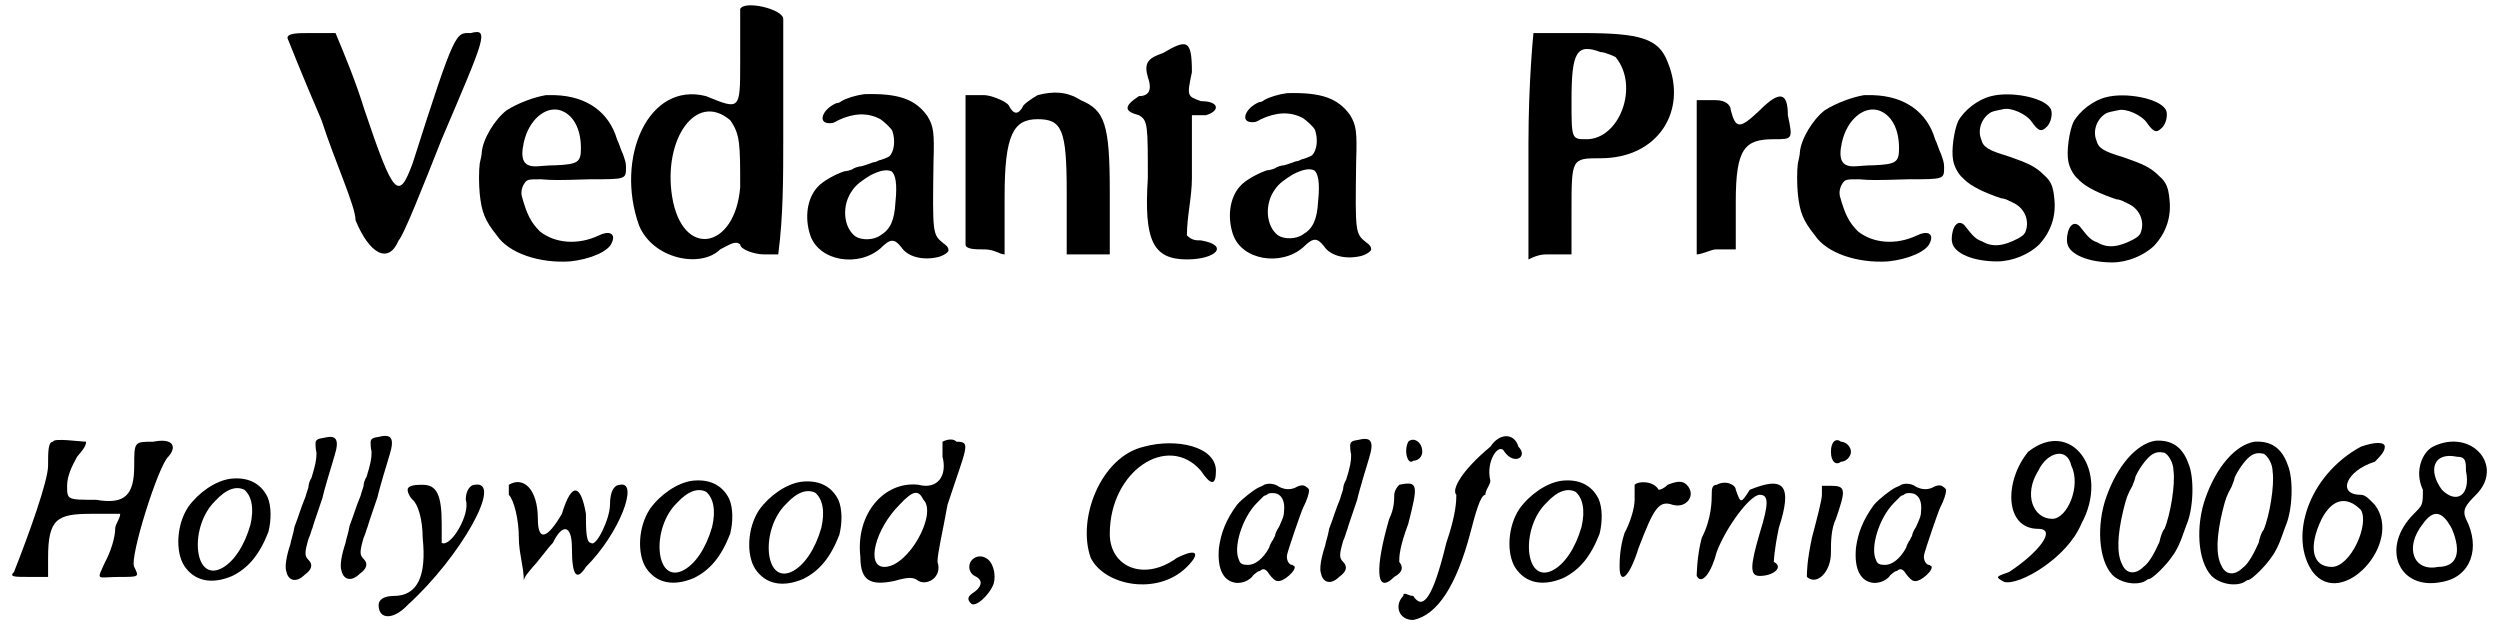 <?xml version='1.0' encoding='utf-8'?>
<svg xmlns="http://www.w3.org/2000/svg" xmlns:xlink="http://www.w3.org/1999/xlink" width="248px" height="62px" viewBox="0 0 2486 624" version="1.1">
<defs>
<path id="gl3857" d="M 4 14 C 4 14 19 52 38 96 C 52 139 72 182 72 196 C 86 230 105 240 115 216 C 120 211 139 163 158 115 C 201 14 206 4 187 9 C 172 9 172 4 129 139 C 115 177 110 172 81 86 C 72 57 62 33 52 9 C 48 9 38 9 28 9 C 14 9 4 9 4 14 z" fill="black"/><!-- width=211 height=240 -->
<path id="gl3858" d="M 97 19 C 85 21 69 27 58 34 C 46 43 34 63 33 76 C 33 78 32 83 31 87 C 30 94 30 108 31 118 C 33 136 36 144 48 159 C 60 177 91 187 121 185 C 141 183 160 175 163 166 C 167 157 160 154 150 159 C 129 169 106 167 91 155 C 82 146 78 138 73 120 C 72 116 73 111 75 108 C 78 103 79 103 92 103 C 105 104 107 104 141 103 C 177 103 177 103 177 91 C 177 86 176 84 174 78 C 172 74 170 67 168 63 C 160 36 138 20 106 19 C 102 19 98 19 97 19 M 111 34 C 124 38 132 52 132 72 C 132 86 129 88 107 89 C 99 89 91 90 89 90 C 75 91 71 84 75 66 C 80 44 96 30 111 34 z" fill="black"/><!-- width=186 height=197 -->
<path id="gl3859" d="M 120 9 C 120 14 120 33 120 62 C 120 110 120 110 86 96 C 28 81 -5 158 19 225 C 33 259 81 268 100 249 C 110 244 115 240 120 244 C 120 249 134 254 144 254 C 148 254 153 254 158 254 C 163 216 163 177 163 139 C 163 76 163 24 163 19 C 163 9 124 0 120 9 M 110 120 C 120 134 120 144 120 187 C 115 249 62 259 52 196 C 43 139 76 91 110 120 z" fill="black"/><!-- width=177 height=268 -->
<path id="gl3860" d="M 66 7 C 58 8 48 11 43 14 C 42 15 40 16 38 16 C 24 22 19 36 31 36 C 34 36 35 36 40 33 C 55 26 69 25 82 32 C 85 34 93 41 94 44 C 97 53 96 64 91 69 C 90 70 82 73 81 73 C 80 73 78 75 75 75 C 72 76 67 78 63 79 C 60 79 55 81 54 82 C 52 83 48 84 46 84 C 37 87 24 94 19 100 C 9 111 6 130 12 148 C 21 174 60 180 82 161 C 92 151 96 151 103 160 C 109 169 123 173 138 170 C 144 169 150 165 150 163 C 150 160 148 158 145 156 C 134 147 134 147 135 75 C 136 45 135 39 129 29 C 117 12 100 6 66 7 M 93 84 C 97 87 99 96 97 115 C 96 133 92 142 82 148 C 75 153 63 153 57 149 C 45 140 43 118 54 103 C 58 97 64 93 72 88 C 82 83 88 82 93 84 z" fill="black"/><!-- width=169 height=198 -->
<path id="gl3861" d="M 81 4 C 81 4 72 9 67 14 C 62 24 57 24 52 14 C 48 9 33 4 28 4 C 24 4 19 4 9 4 C 9 28 9 52 9 76 C 9 120 9 153 9 153 C 9 158 19 158 28 158 C 38 158 43 163 48 163 C 48 144 48 124 48 105 C 48 43 57 28 81 28 C 105 28 110 38 110 100 C 110 120 110 139 110 163 C 115 163 120 163 129 163 C 134 163 144 163 153 163 C 153 139 153 120 153 100 C 153 33 148 19 124 9 C 110 0 96 0 81 4 z" fill="black"/><!-- width=163 height=172 -->
<path id="gl3862" d="M 43 14 C 28 19 24 24 28 38 C 33 52 28 57 19 57 C 4 67 4 72 19 76 C 28 81 28 86 28 139 C 24 201 33 220 67 220 C 96 220 110 206 81 201 C 76 201 72 201 67 196 C 67 177 72 158 72 139 C 72 120 72 96 72 76 C 76 76 81 76 86 76 C 100 72 100 62 81 62 C 67 57 67 57 72 33 C 72 0 67 0 43 14 z" fill="black"/><!-- width=105 height=230 -->
<path id="gl3860" d="M 66 7 C 58 8 48 11 43 14 C 42 15 40 16 38 16 C 24 22 19 36 31 36 C 34 36 35 36 40 33 C 55 26 69 25 82 32 C 85 34 93 41 94 44 C 97 53 96 64 91 69 C 90 70 82 73 81 73 C 80 73 78 75 75 75 C 72 76 67 78 63 79 C 60 79 55 81 54 82 C 52 83 48 84 46 84 C 37 87 24 94 19 100 C 9 111 6 130 12 148 C 21 174 60 180 82 161 C 92 151 96 151 103 160 C 109 169 123 173 138 170 C 144 169 150 165 150 163 C 150 160 148 158 145 156 C 134 147 134 147 135 75 C 136 45 135 39 129 29 C 117 12 100 6 66 7 M 93 84 C 97 87 99 96 97 115 C 96 133 92 142 82 148 C 75 153 63 153 57 149 C 45 140 43 118 54 103 C 58 97 64 93 72 88 C 82 83 88 82 93 84 z" fill="black"/><!-- width=169 height=198 -->
<path id="gl3863" d="M 14 9 C 14 9 9 57 9 120 C 9 158 9 196 9 235 C 19 230 24 230 28 230 C 38 230 48 230 52 230 C 52 216 52 201 52 187 C 52 134 52 134 81 134 C 139 134 168 86 148 38 C 139 14 120 9 62 9 C 33 9 14 9 14 9 M 96 33 C 120 62 100 115 67 115 C 52 115 52 115 52 76 C 52 28 57 19 81 28 C 86 28 96 33 96 33 z" fill="black"/><!-- width=168 height=244 -->
<path id="gl3864" d="M 72 19 C 52 38 48 38 43 19 C 43 14 38 9 28 9 C 24 9 14 9 9 9 C 9 33 9 62 9 86 C 9 110 9 134 9 163 C 14 163 24 158 28 158 C 33 158 43 158 48 158 C 48 144 48 124 48 110 C 48 57 57 48 86 48 C 105 48 105 48 100 24 C 100 0 91 0 72 19 z" fill="black"/><!-- width=115 height=172 -->
<path id="gl3858" d="M 97 19 C 85 21 69 27 58 34 C 46 43 34 63 33 76 C 33 78 32 83 31 87 C 30 94 30 108 31 118 C 33 136 36 144 48 159 C 60 177 91 187 121 185 C 141 183 160 175 163 166 C 167 157 160 154 150 159 C 129 169 106 167 91 155 C 82 146 78 138 73 120 C 72 116 73 111 75 108 C 78 103 79 103 92 103 C 105 104 107 104 141 103 C 177 103 177 103 177 91 C 177 86 176 84 174 78 C 172 74 170 67 168 63 C 160 36 138 20 106 19 C 102 19 98 19 97 19 M 111 34 C 124 38 132 52 132 72 C 132 86 129 88 107 89 C 99 89 91 90 89 90 C 75 91 71 84 75 66 C 80 44 96 30 111 34 z" fill="black"/><!-- width=186 height=197 -->
<path id="gl3865" d="M 52 12 C 39 15 25 26 19 37 C 15 46 12 66 14 76 C 15 82 19 90 24 94 C 31 102 47 109 62 114 C 64 114 67 115 69 116 C 70 117 72 117 73 118 C 85 123 91 136 86 148 C 84 151 84 151 79 154 C 64 162 53 163 43 157 C 37 155 34 152 27 143 C 23 137 18 137 15 143 C 13 147 12 154 13 158 C 15 169 34 177 58 177 C 73 177 90 170 100 160 C 112 147 117 131 115 114 C 114 103 112 97 105 91 C 96 82 89 79 69 72 C 49 66 44 63 42 55 C 38 45 43 33 52 28 C 54 27 59 26 64 25 C 72 23 87 30 92 37 C 99 47 102 48 107 43 C 112 39 114 28 111 24 C 104 13 71 7 52 12 z" fill="black"/><!-- width=128 height=189 -->
<path id="gl3865" d="M 52 12 C 39 15 25 26 19 37 C 15 46 12 66 14 76 C 15 82 19 90 24 94 C 31 102 47 109 62 114 C 64 114 67 115 69 116 C 70 117 72 117 73 118 C 85 123 91 136 86 148 C 84 151 84 151 79 154 C 64 162 53 163 43 157 C 37 155 34 152 27 143 C 23 137 18 137 15 143 C 13 147 12 154 13 158 C 15 169 34 177 58 177 C 73 177 90 170 100 160 C 112 147 117 131 115 114 C 114 103 112 97 105 91 C 96 82 89 79 69 72 C 49 66 44 63 42 55 C 38 45 43 33 52 28 C 54 27 59 26 64 25 C 72 23 87 30 92 37 C 99 47 102 48 107 43 C 112 39 114 28 111 24 C 104 13 71 7 52 12 z" fill="black"/><!-- width=128 height=189 -->
<path id="gl3866" d="M 48 4 C 43 4 43 14 43 28 C 43 43 24 96 9 134 C 4 139 9 139 24 139 C 28 139 38 139 43 139 C 43 134 43 129 43 120 C 43 81 52 76 86 76 C 96 76 105 76 115 76 C 115 81 110 86 110 91 C 110 100 105 115 100 124 C 91 144 91 139 115 139 C 134 139 134 139 129 129 C 124 120 153 28 163 19 C 172 9 168 0 148 4 C 129 4 129 4 129 28 C 129 57 120 67 91 62 C 62 62 62 62 62 48 C 62 38 67 28 72 19 C 76 14 81 9 81 4 C 76 4 48 0 48 4 z" fill="black"/><!-- width=177 height=153 -->
<path id="gl3867" d="M 61 11 C 46 13 29 25 19 39 C 7 57 6 84 15 98 C 25 113 42 117 63 108 C 79 100 90 87 99 64 C 102 52 102 38 98 29 C 91 15 78 9 61 11 M 75 22 C 82 28 85 40 81 57 C 75 78 64 95 51 101 C 24 113 20 58 46 33 C 57 21 67 18 75 22 z" fill="black"/><!-- width=110 height=123 -->
<path id="gl3868" d="M 52 8 C 45 9 43 10 43 14 C 43 15 43 19 44 23 C 44 30 43 35 39 48 C 37 51 36 55 36 57 C 36 58 34 63 33 67 C 28 79 27 84 22 97 C 21 104 18 112 18 114 C 14 126 12 137 14 142 C 16 151 24 153 32 145 C 39 140 41 135 36 130 C 32 126 32 123 36 109 C 38 105 39 100 40 98 C 41 94 45 83 50 68 C 51 63 54 53 56 46 C 58 39 61 30 62 26 C 67 10 64 5 52 8 z" fill="black"/><!-- width=75 height=162 -->
<path id="gl3868" d="M 52 8 C 45 9 43 10 43 14 C 43 15 43 19 44 23 C 44 30 43 35 39 48 C 37 51 36 55 36 57 C 36 58 34 63 33 67 C 28 79 27 84 22 97 C 21 104 18 112 18 114 C 14 126 12 137 14 142 C 16 151 24 153 32 145 C 39 140 41 135 36 130 C 32 126 32 123 36 109 C 38 105 39 100 40 98 C 41 94 45 83 50 68 C 51 63 54 53 56 46 C 58 39 61 30 62 26 C 67 10 64 5 52 8 z" fill="black"/><!-- width=75 height=162 -->
<path id="gl3869" d="M 33 14 C 33 19 38 24 38 24 C 43 28 48 43 48 62 C 52 100 43 120 19 120 C 9 120 4 124 4 129 C 4 144 19 144 33 129 C 86 81 129 4 100 9 C 96 9 91 14 91 24 C 96 38 76 72 67 67 C 67 67 67 57 67 48 C 67 19 62 9 48 9 C 43 9 33 9 33 14 z" fill="black"/><!-- width=120 height=148 -->
<path id="gl3870" d="M 4 4 C 4 9 4 9 4 14 C 9 19 14 38 14 57 C 14 72 19 86 19 100 C 19 96 24 91 28 86 C 33 81 43 67 48 62 C 57 43 67 43 67 67 C 67 96 72 100 81 86 C 115 52 134 0 115 4 C 110 4 105 9 105 24 C 105 38 91 67 86 62 C 81 62 81 48 81 33 C 76 4 67 0 57 33 C 43 57 33 62 33 38 C 33 9 19 -5 4 4 z" fill="black"/><!-- width=134 height=105 -->
<path id="gl3867" d="M 61 11 C 46 13 29 25 19 39 C 7 57 6 84 15 98 C 25 113 42 117 63 108 C 79 100 90 87 99 64 C 102 52 102 38 98 29 C 91 15 78 9 61 11 M 75 22 C 82 28 85 40 81 57 C 75 78 64 95 51 101 C 24 113 20 58 46 33 C 57 21 67 18 75 22 z" fill="black"/><!-- width=110 height=123 -->
<path id="gl3867" d="M 61 11 C 46 13 29 25 19 39 C 7 57 6 84 15 98 C 25 113 42 117 63 108 C 79 100 90 87 99 64 C 102 52 102 38 98 29 C 91 15 78 9 61 11 M 75 22 C 82 28 85 40 81 57 C 75 78 64 95 51 101 C 24 113 20 58 46 33 C 57 21 67 18 75 22 z" fill="black"/><!-- width=110 height=123 -->
<path id="gl3871" d="M 91 9 C 91 14 91 19 91 24 C 96 43 86 57 67 52 C 33 48 4 81 9 124 C 9 148 19 153 43 148 C 57 144 62 144 67 148 C 76 153 91 144 86 129 C 86 120 91 100 96 72 C 115 14 120 9 105 9 C 100 4 91 9 91 9 M 72 67 C 86 81 57 134 33 134 C 14 134 24 96 48 72 C 62 57 67 57 72 67 z" fill="black"/><!-- width=124 height=163 -->
<path id="gl3872" d="M 19 21 C 12 25 12 35 19 39 C 28 43 27 50 16 57 C 12 60 12 63 15 66 C 19 72 34 58 38 47 C 41 37 37 24 30 21 C 27 19 22 19 19 21 z" fill="black"/><!-- width=54 height=81 -->
<path id="gl3873" d="M 67 9 C 24 19 0 81 14 120 C 28 148 81 158 110 129 C 124 115 120 110 100 120 C 67 144 33 129 33 96 C 33 33 91 -5 124 33 C 134 48 139 48 139 33 C 139 9 100 0 67 9 z" fill="black"/><!-- width=153 height=158 -->
<path id="gl3874" d="M 58 4 C 57 5 54 6 52 7 C 48 9 36 18 31 24 C 20 39 15 52 13 67 C 11 89 18 101 31 102 C 37 102 42 100 46 96 C 47 94 49 93 50 92 C 51 91 53 90 54 90 C 57 87 60 88 63 93 C 66 97 69 100 71 100 C 77 102 92 88 88 85 C 87 85 87 84 86 84 C 83 84 80 79 81 74 C 82 69 95 31 97 27 C 101 19 103 13 103 9 C 103 9 102 7 100 6 C 98 4 94 4 89 7 C 84 9 79 9 73 6 C 69 3 63 2 58 4 M 71 13 C 76 15 79 21 78 30 C 78 35 77 37 73 46 C 71 49 69 53 69 55 C 67 58 67 60 66 60 C 66 61 64 63 63 67 C 57 78 49 84 42 84 C 37 84 34 83 33 79 C 27 67 36 37 51 22 C 54 19 57 16 58 15 C 59 15 61 14 62 13 C 64 12 68 12 71 13 z" fill="black"/><!-- width=113 height=114 -->
<path id="gl3868" d="M 52 8 C 45 9 43 10 43 14 C 43 15 43 19 44 23 C 44 30 43 35 39 48 C 37 51 36 55 36 57 C 36 58 34 63 33 67 C 28 79 27 84 22 97 C 21 104 18 112 18 114 C 14 126 12 137 14 142 C 16 151 24 153 32 145 C 39 140 41 135 36 130 C 32 126 32 123 36 109 C 38 105 39 100 40 98 C 41 94 45 83 50 68 C 51 63 54 53 56 46 C 58 39 61 30 62 26 C 67 10 64 5 52 8 z" fill="black"/><!-- width=75 height=162 -->
<path id="gl3875" d="M 24 4 C 19 9 19 14 19 14 C 19 19 19 28 14 38 C 0 86 0 115 19 96 C 28 91 28 86 24 81 C 24 76 24 67 33 43 C 43 4 43 0 24 4 z" fill="black"/><!-- width=48 height=110 -->
<path id="gl3876" d="M 96 14 C 67 38 57 57 62 62 C 62 67 62 81 52 110 C 38 168 28 177 19 163 C 14 163 9 158 9 163 C 0 172 4 187 19 187 C 43 182 62 153 76 100 C 81 81 86 62 91 62 C 91 57 96 52 96 48 C 91 28 105 9 110 19 C 120 33 134 24 124 14 C 120 0 105 0 96 14 M 14 9 C 9 19 14 33 19 28 C 24 28 28 24 28 19 C 28 9 19 4 14 9 z" fill="black"/><!-- width=139 height=192 -->
<path id="gl3867" d="M 61 11 C 46 13 29 25 19 39 C 7 57 6 84 15 98 C 25 113 42 117 63 108 C 79 100 90 87 99 64 C 102 52 102 38 98 29 C 91 15 78 9 61 11 M 75 22 C 82 28 85 40 81 57 C 75 78 64 95 51 101 C 24 113 20 58 46 33 C 57 21 67 18 75 22 z" fill="black"/><!-- width=110 height=123 -->
<path id="gl4096" d="M 24 4 C 24 9 24 14 24 19 C 24 28 19 43 14 52 C 9 67 9 81 9 86 C 9 105 19 96 28 67 C 43 28 48 19 62 24 C 76 28 86 14 76 4 C 72 0 67 0 57 4 C 52 9 48 9 48 9 C 43 0 28 0 24 4 z" fill="black"/><!-- width=86 height=105 -->
<path id="gl4097" d="M 24 9 C 19 9 19 14 19 19 C 19 24 19 43 9 62 C 4 81 4 100 4 100 C 9 110 19 96 24 76 C 33 52 57 19 67 19 C 76 19 76 28 67 57 C 57 91 57 100 67 100 C 81 100 91 91 81 86 C 81 86 81 76 86 52 C 100 9 91 0 57 14 C 48 28 48 28 43 14 C 43 9 33 4 24 9 z" fill="black"/><!-- width=105 height=115 -->
<path id="gl4098" d="M 28 14 C 28 24 33 28 38 24 C 43 24 48 19 48 14 C 48 9 43 4 38 4 C 33 0 28 4 28 14 M 19 48 C 19 48 19 52 19 57 C 19 62 14 81 9 100 C 4 124 4 134 4 139 C 14 148 28 134 28 115 C 28 105 28 91 33 81 C 43 52 43 48 28 48 C 24 48 19 48 19 48 z" fill="black"/><!-- width=57 height=153 -->
<path id="gl3874" d="M 58 4 C 57 5 54 6 52 7 C 48 9 36 18 31 24 C 20 39 15 52 13 67 C 11 89 18 101 31 102 C 37 102 42 100 46 96 C 47 94 49 93 50 92 C 51 91 53 90 54 90 C 57 87 60 88 63 93 C 66 97 69 100 71 100 C 77 102 92 88 88 85 C 87 85 87 84 86 84 C 83 84 80 79 81 74 C 82 69 95 31 97 27 C 101 19 103 13 103 9 C 103 9 102 7 100 6 C 98 4 94 4 89 7 C 84 9 79 9 73 6 C 69 3 63 2 58 4 M 71 13 C 76 15 79 21 78 30 C 78 35 77 37 73 46 C 71 49 69 53 69 55 C 67 58 67 60 66 60 C 66 61 64 63 63 67 C 57 78 49 84 42 84 C 37 84 34 83 33 79 C 27 67 36 37 51 22 C 54 19 57 16 58 15 C 59 15 61 14 62 13 C 64 12 68 12 71 13 z" fill="black"/><!-- width=113 height=114 -->
<path id="gl4099" d="M 33 14 C 9 43 9 91 43 91 C 62 91 43 115 14 134 C 0 139 0 139 9 144 C 24 148 72 120 86 86 C 115 33 76 -20 33 14 M 76 28 C 86 48 72 81 57 81 C 38 81 28 57 43 33 C 52 14 72 9 76 28 z" fill="black"/><!-- width=105 height=153 -->
<path id="gl4100" d="M 66 10 C 47 13 28 35 17 66 C 7 94 9 129 23 144 C 31 152 47 155 56 150 C 57 149 59 148 60 148 C 64 147 78 133 83 125 C 87 120 91 111 93 105 C 94 102 96 97 97 94 C 104 78 105 47 99 33 C 93 16 82 9 66 10 M 75 22 C 79 24 84 32 84 40 C 86 53 81 84 75 98 C 73 100 71 106 70 111 C 66 120 60 132 54 136 C 46 144 37 143 33 134 C 27 123 28 104 34 79 C 37 67 38 64 43 55 C 44 52 46 48 46 46 C 49 39 56 29 61 25 C 66 21 70 21 75 22 z" fill="black"/><!-- width=114 height=164 -->
<path id="gl4100" d="M 66 10 C 47 13 28 35 17 66 C 7 94 9 129 23 144 C 31 152 47 155 56 150 C 57 149 59 148 60 148 C 64 147 78 133 83 125 C 87 120 91 111 93 105 C 94 102 96 97 97 94 C 104 78 105 47 99 33 C 93 16 82 9 66 10 M 75 22 C 79 24 84 32 84 40 C 86 53 81 84 75 98 C 73 100 71 106 70 111 C 66 120 60 132 54 136 C 46 144 37 143 33 134 C 27 123 28 104 34 79 C 37 67 38 64 43 55 C 44 52 46 48 46 46 C 49 39 56 29 61 25 C 66 21 70 21 75 22 z" fill="black"/><!-- width=114 height=164 -->
<path id="gl4101" d="M 67 9 C 14 38 -5 100 19 134 C 48 172 110 105 81 67 C 76 62 72 57 67 57 C 43 57 52 33 81 24 C 86 19 91 14 91 9 C 91 4 81 4 67 9 M 67 72 C 76 86 57 129 38 129 C 19 129 14 110 28 81 C 38 62 52 57 67 72 z" fill="black"/><!-- width=100 height=153 -->
<path id="gl4102" d="M 43 9 C 33 14 24 33 33 52 C 33 67 33 67 24 76 C -10 110 9 153 52 144 C 81 139 91 110 76 81 C 72 72 76 67 86 57 C 115 28 81 -10 43 9 M 76 33 C 81 57 67 67 52 52 C 38 33 43 14 67 19 C 76 19 76 24 76 33 M 62 91 C 72 115 67 129 48 129 C 24 134 14 110 33 86 C 43 72 52 72 62 91 z" fill="black"/><!-- width=105 height=153 -->
</defs>
<use xlink:href="#gl3857" x="278" y="24"/>
<use xlink:href="#gl3858" x="443" y="76"/>
<use xlink:href="#gl3859" x="614" y="0"/>
<use xlink:href="#gl3860" x="792" y="87"/>
<use xlink:href="#gl3861" x="950" y="91"/>
<use xlink:href="#gl3862" x="1113" y="39"/>
<use xlink:href="#gl3860" x="1214" y="86"/>
<use xlink:href="#gl3863" x="1512" y="24"/>
<use xlink:href="#gl3864" x="1680" y="91"/>
<use xlink:href="#gl3858" x="1759" y="76"/>
<use xlink:href="#gl3865" x="1931" y="84"/>
<use xlink:href="#gl3865" x="2046" y="85"/>
<use xlink:href="#gl3866" x="0" y="437"/>
<use xlink:href="#gl3867" x="164" y="467"/>
<use xlink:href="#gl3868" x="267" y="429"/>
<use xlink:href="#gl3868" x="322" y="428"/>
<use xlink:href="#gl3869" x="369" y="475"/>
<use xlink:href="#gl3870" x="499" y="480"/>
<use xlink:href="#gl3867" x="625" y="469"/>
<use xlink:href="#gl3867" x="734" y="470"/>
<use xlink:href="#gl3871" x="845" y="432"/>
<use xlink:href="#gl3872" x="949" y="536"/>
<use xlink:href="#gl3873" x="1070" y="437"/>
<use xlink:href="#gl3874" x="1199" y="480"/>
<use xlink:href="#gl3868" x="1300" y="431"/>
<use xlink:href="#gl3875" x="1368" y="480"/>
<use xlink:href="#gl3876" x="1387" y="432"/>
<use xlink:href="#gl3867" x="1493" y="469"/>
<use xlink:href="#gl4096" x="1603" y="480"/>
<use xlink:href="#gl4097" x="1685" y="475"/>
<use xlink:href="#gl4098" x="1795" y="437"/>
<use xlink:href="#gl3874" x="1835" y="480"/>
<use xlink:href="#gl4099" x="1987" y="437"/>
<use xlink:href="#gl4100" x="2081" y="430"/>
<use xlink:href="#gl4100" x="2180" y="431"/>
<use xlink:href="#gl4101" x="2285" y="437"/>
<use xlink:href="#gl4102" x="2381" y="437"/>
</svg>
